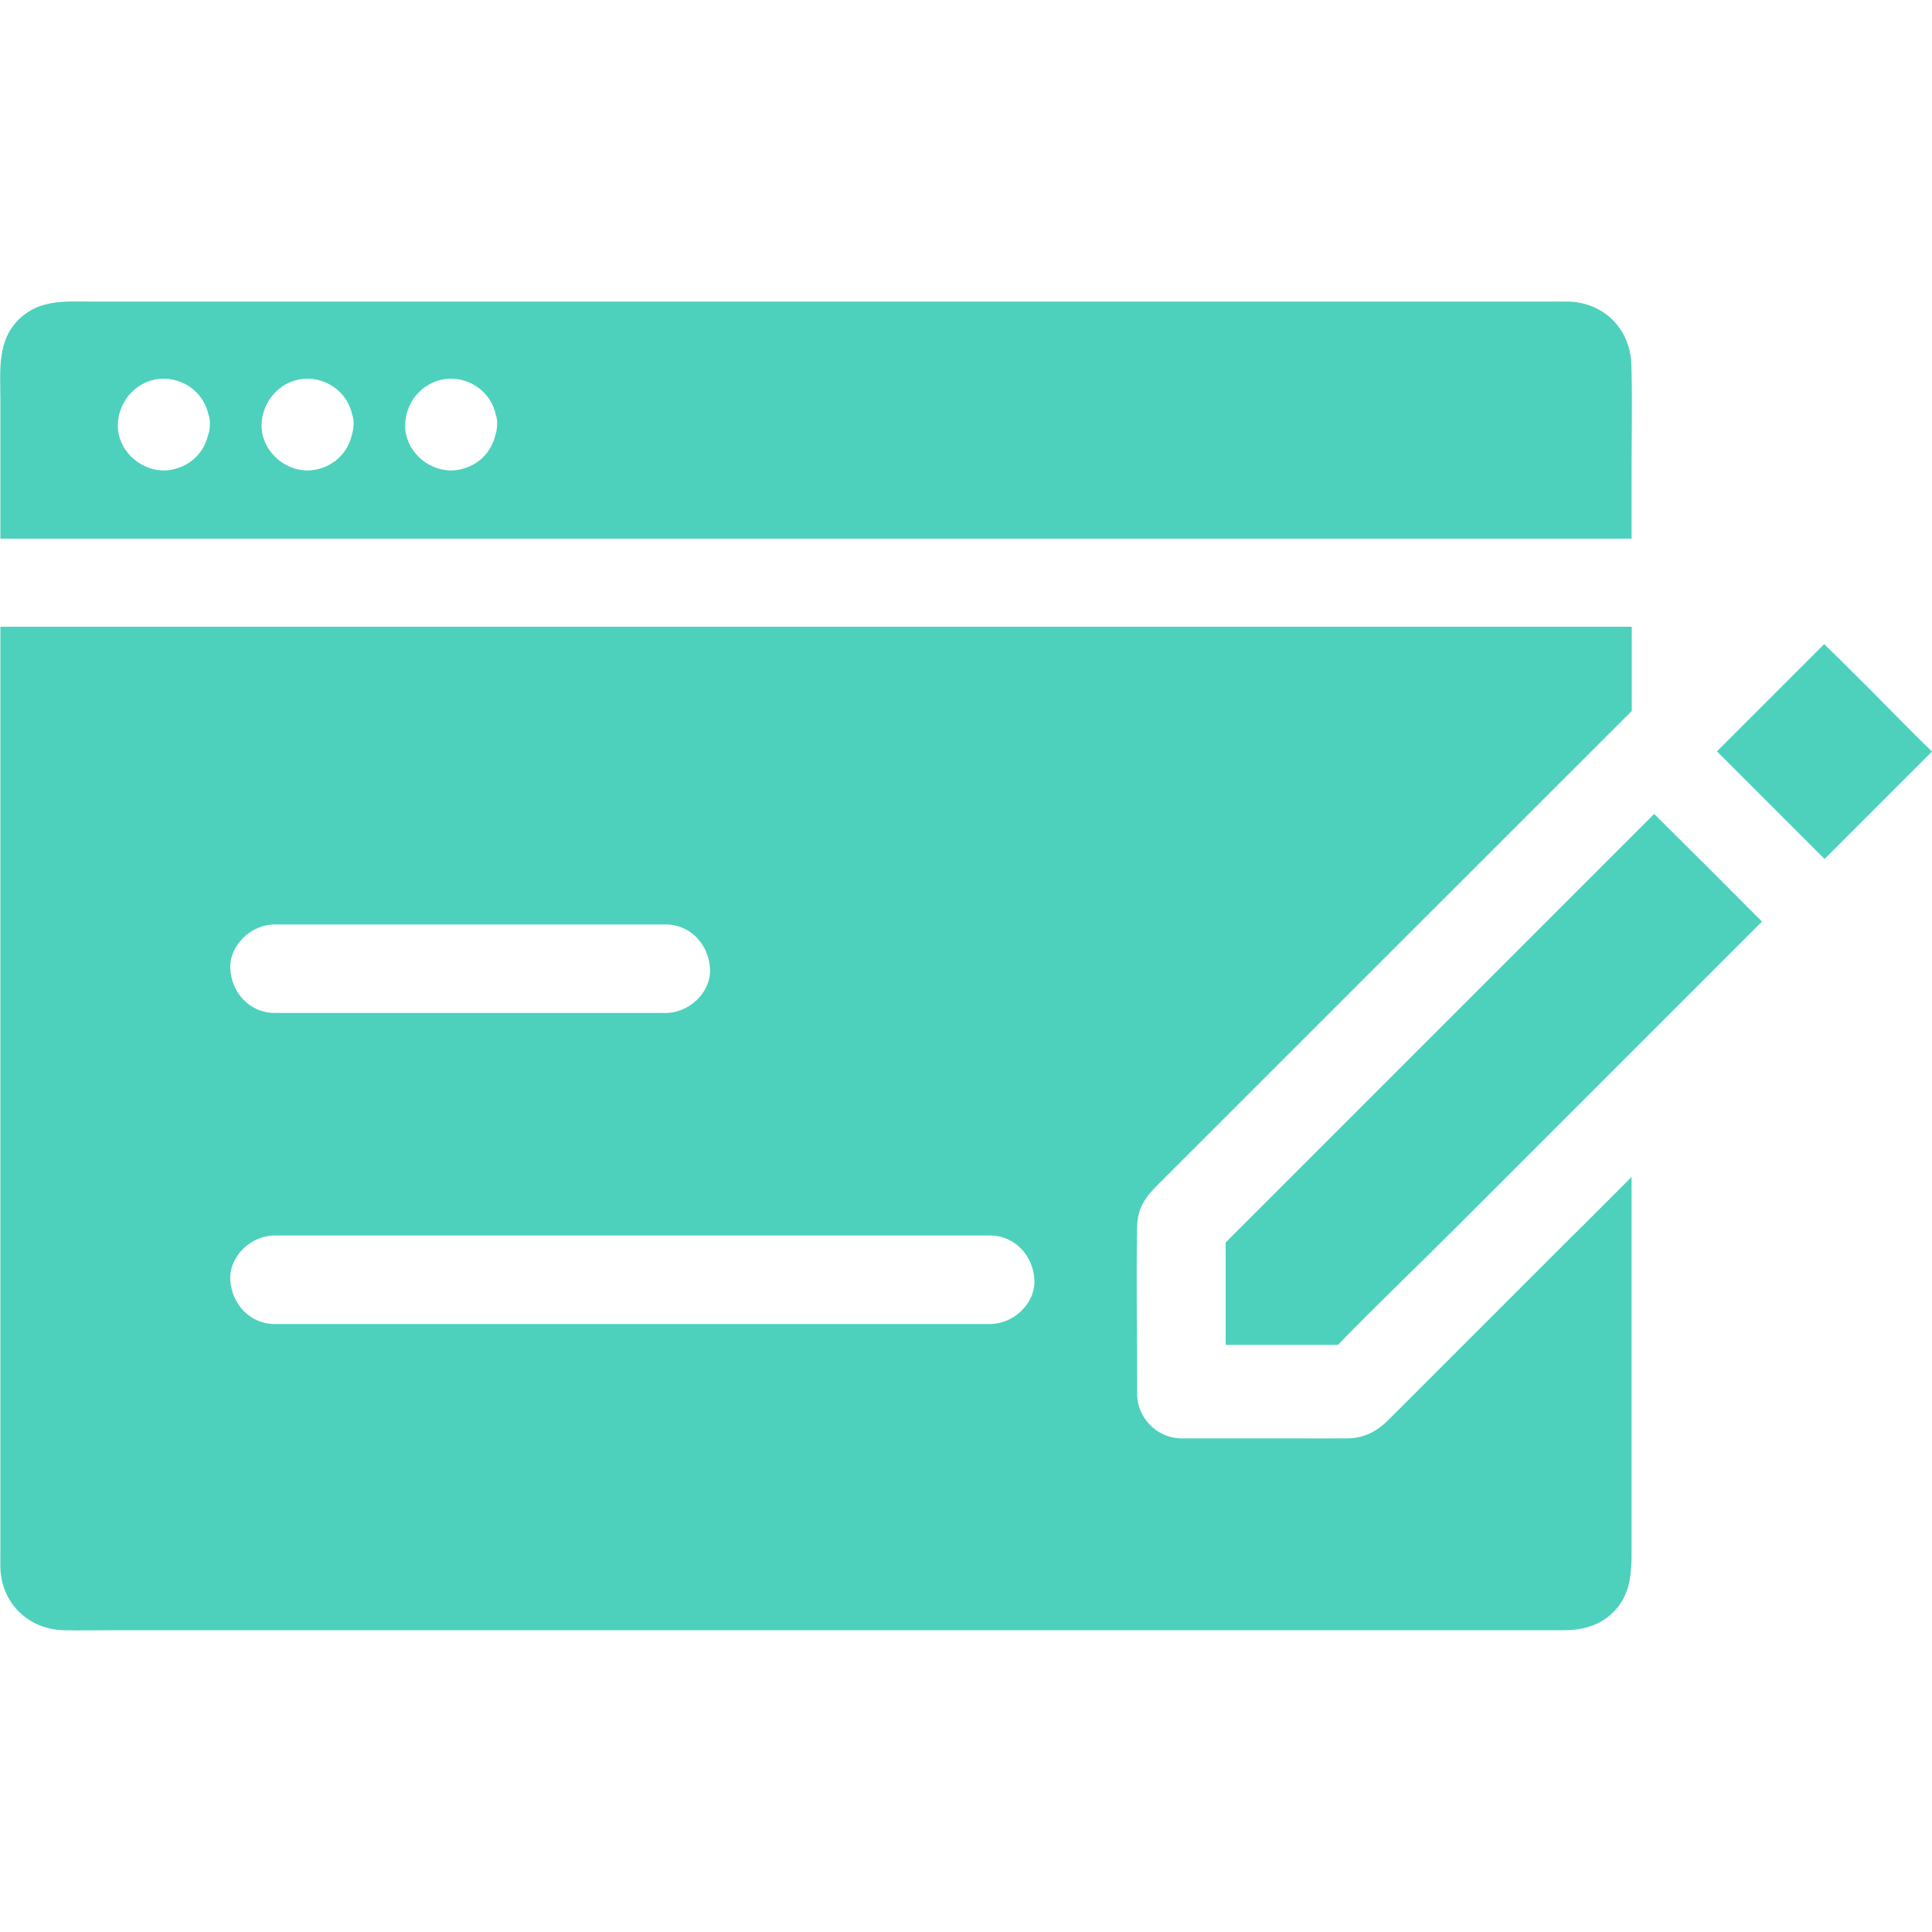<?xml version="1.0" encoding="utf-8"?>
<!-- Generator: Adobe Illustrator 25.0.0, SVG Export Plug-In . SVG Version: 6.00 Build 0)  -->
<svg version="1.1" id="Layer_1" xmlns="http://www.w3.org/2000/svg" xmlns:xlink="http://www.w3.org/1999/xlink" x="0px" y="0px"
	 viewBox="0 0 100 100" style="enable-background:new 0 0 100 100;" xml:space="preserve">
<style type="text/css">
	.st0{fill:#4DD1BC;}
	.st1{fill:#FD710F;}
	.st2{fill:#FFFFFF;}
	.st3{fill:#795AF5;}
	.st4{fill-rule:evenodd;clip-rule:evenodd;fill:#795AF5;}
</style>
<g>
	<path class="st0" d="M84.44,18.87c-0.05-1.84-1.43-3.22-3.27-3.26c-0.29-0.01-0.57,0-0.86,0H4.81c-1.33,0-2.67-0.14-3.75,0.84
		c-1.24,1.12-1.04,2.75-1.04,4.24v7.19h84.43v-2.74C84.44,23.05,84.5,20.96,84.44,18.87L84.44,18.87z M10.76,22.55
		c-0.1,0.42-0.31,0.8-0.63,1.12c-0.43,0.43-1.08,0.69-1.69,0.68c-1.25-0.02-2.37-1.09-2.34-2.37c0.03-1.29,1.06-2.38,2.38-2.38
		c0.62,0,1.24,0.26,1.68,0.7c0.33,0.33,0.53,0.72,0.63,1.16c0.06,0.17,0.08,0.34,0.07,0.52C10.86,22.18,10.83,22.38,10.76,22.55
		L10.76,22.55z M18.2,22.55c-0.1,0.42-0.31,0.8-0.63,1.12c-0.43,0.43-1.08,0.69-1.69,0.68c-1.25-0.02-2.37-1.09-2.34-2.37
		c0.03-1.29,1.06-2.38,2.38-2.38c0.62,0,1.24,0.26,1.68,0.7c0.33,0.33,0.53,0.72,0.63,1.16c0.06,0.17,0.08,0.34,0.07,0.52
		C18.29,22.18,18.26,22.38,18.2,22.55L18.2,22.55z M25.63,22.55c-0.1,0.42-0.31,0.8-0.63,1.12c-0.43,0.43-1.08,0.69-1.69,0.68
		c-1.25-0.02-2.37-1.09-2.34-2.37c0.03-1.29,1.06-2.38,2.38-2.38c0.62,0,1.24,0.26,1.68,0.7c0.33,0.33,0.53,0.72,0.63,1.16
		c0.06,0.17,0.08,0.34,0.07,0.52C25.72,22.18,25.7,22.37,25.63,22.55L25.63,22.55z"/>
	<path class="st0" d="M81.1,64.26c-0.03,0.03-0.06,0.06-0.09,0.09c-3.04,3.04-6.1,6.1-9.15,9.15c-0.58,0.58-1.25,0.94-2.11,0.95
		c-0.93,0.01-1.87,0-2.8,0h-5.8c-1.24,0-2.29-1.05-2.29-2.29v-0.77c0-2.64-0.06-5.29,0-7.93c0.02-0.95,0.46-1.53,1.06-2.13
		L84.46,36.8v-0.95v-3.41h-1.11H0.02v47.9c0,0.27-0.01,0.55,0,0.82c0.06,1.83,1.45,3.17,3.27,3.22c0.88,0.02,1.77,0,2.66,0h75
		c0.95,0,1.87-0.24,2.56-0.94c0.89-0.89,0.94-2,0.94-3.16V60.92l-1.72,1.72C82.19,63.18,81.65,63.72,81.1,64.26L81.1,64.26z
		 M14.21,47.85h20.25c1.28,0,2.23,1.05,2.29,2.29c0.06,1.24-1.09,2.29-2.29,2.29H14.21c-1.28,0-2.23-1.05-2.29-2.29
		C11.87,48.9,13.02,47.85,14.21,47.85z M51.25,68.53H14.21c-1.28,0-2.23-1.05-2.29-2.29c-0.06-1.24,1.09-2.29,2.29-2.29h37.04
		c1.28,0,2.23,1.05,2.29,2.29C53.6,67.48,52.45,68.53,51.25,68.53z"/>
	<path class="st0" d="M91.2,47.7c-1.53,1.53-3.07,3.07-4.61,4.61c-0.95,0.95-1.9,1.9-2.85,2.85c-0.48,0.48-0.95,0.95-1.43,1.43
		c-2.28,2.28-4.54,4.54-6.82,6.82c-2.07,2.07-4.2,4.1-6.24,6.2h-5.81v-5.3c0.27-0.27,0.54-0.54,0.81-0.81l16.08-16.08
		c1.64-1.64,3.26-3.26,4.9-4.9l0.39-0.39C87.49,43.98,89.34,45.83,91.2,47.7L91.2,47.7z"/>
	<path class="st0" d="M100,38.9c-1.45,1.45-2.9,2.9-4.35,4.35c-0.4,0.4-0.81,0.81-1.21,1.21l-5.57-5.57
		c1.85-1.85,3.71-3.71,5.55-5.55c0.43,0.43,0.88,0.85,1.3,1.28C97.16,36.03,98.55,37.5,100,38.9L100,38.9z"/>
</g>
</svg>
